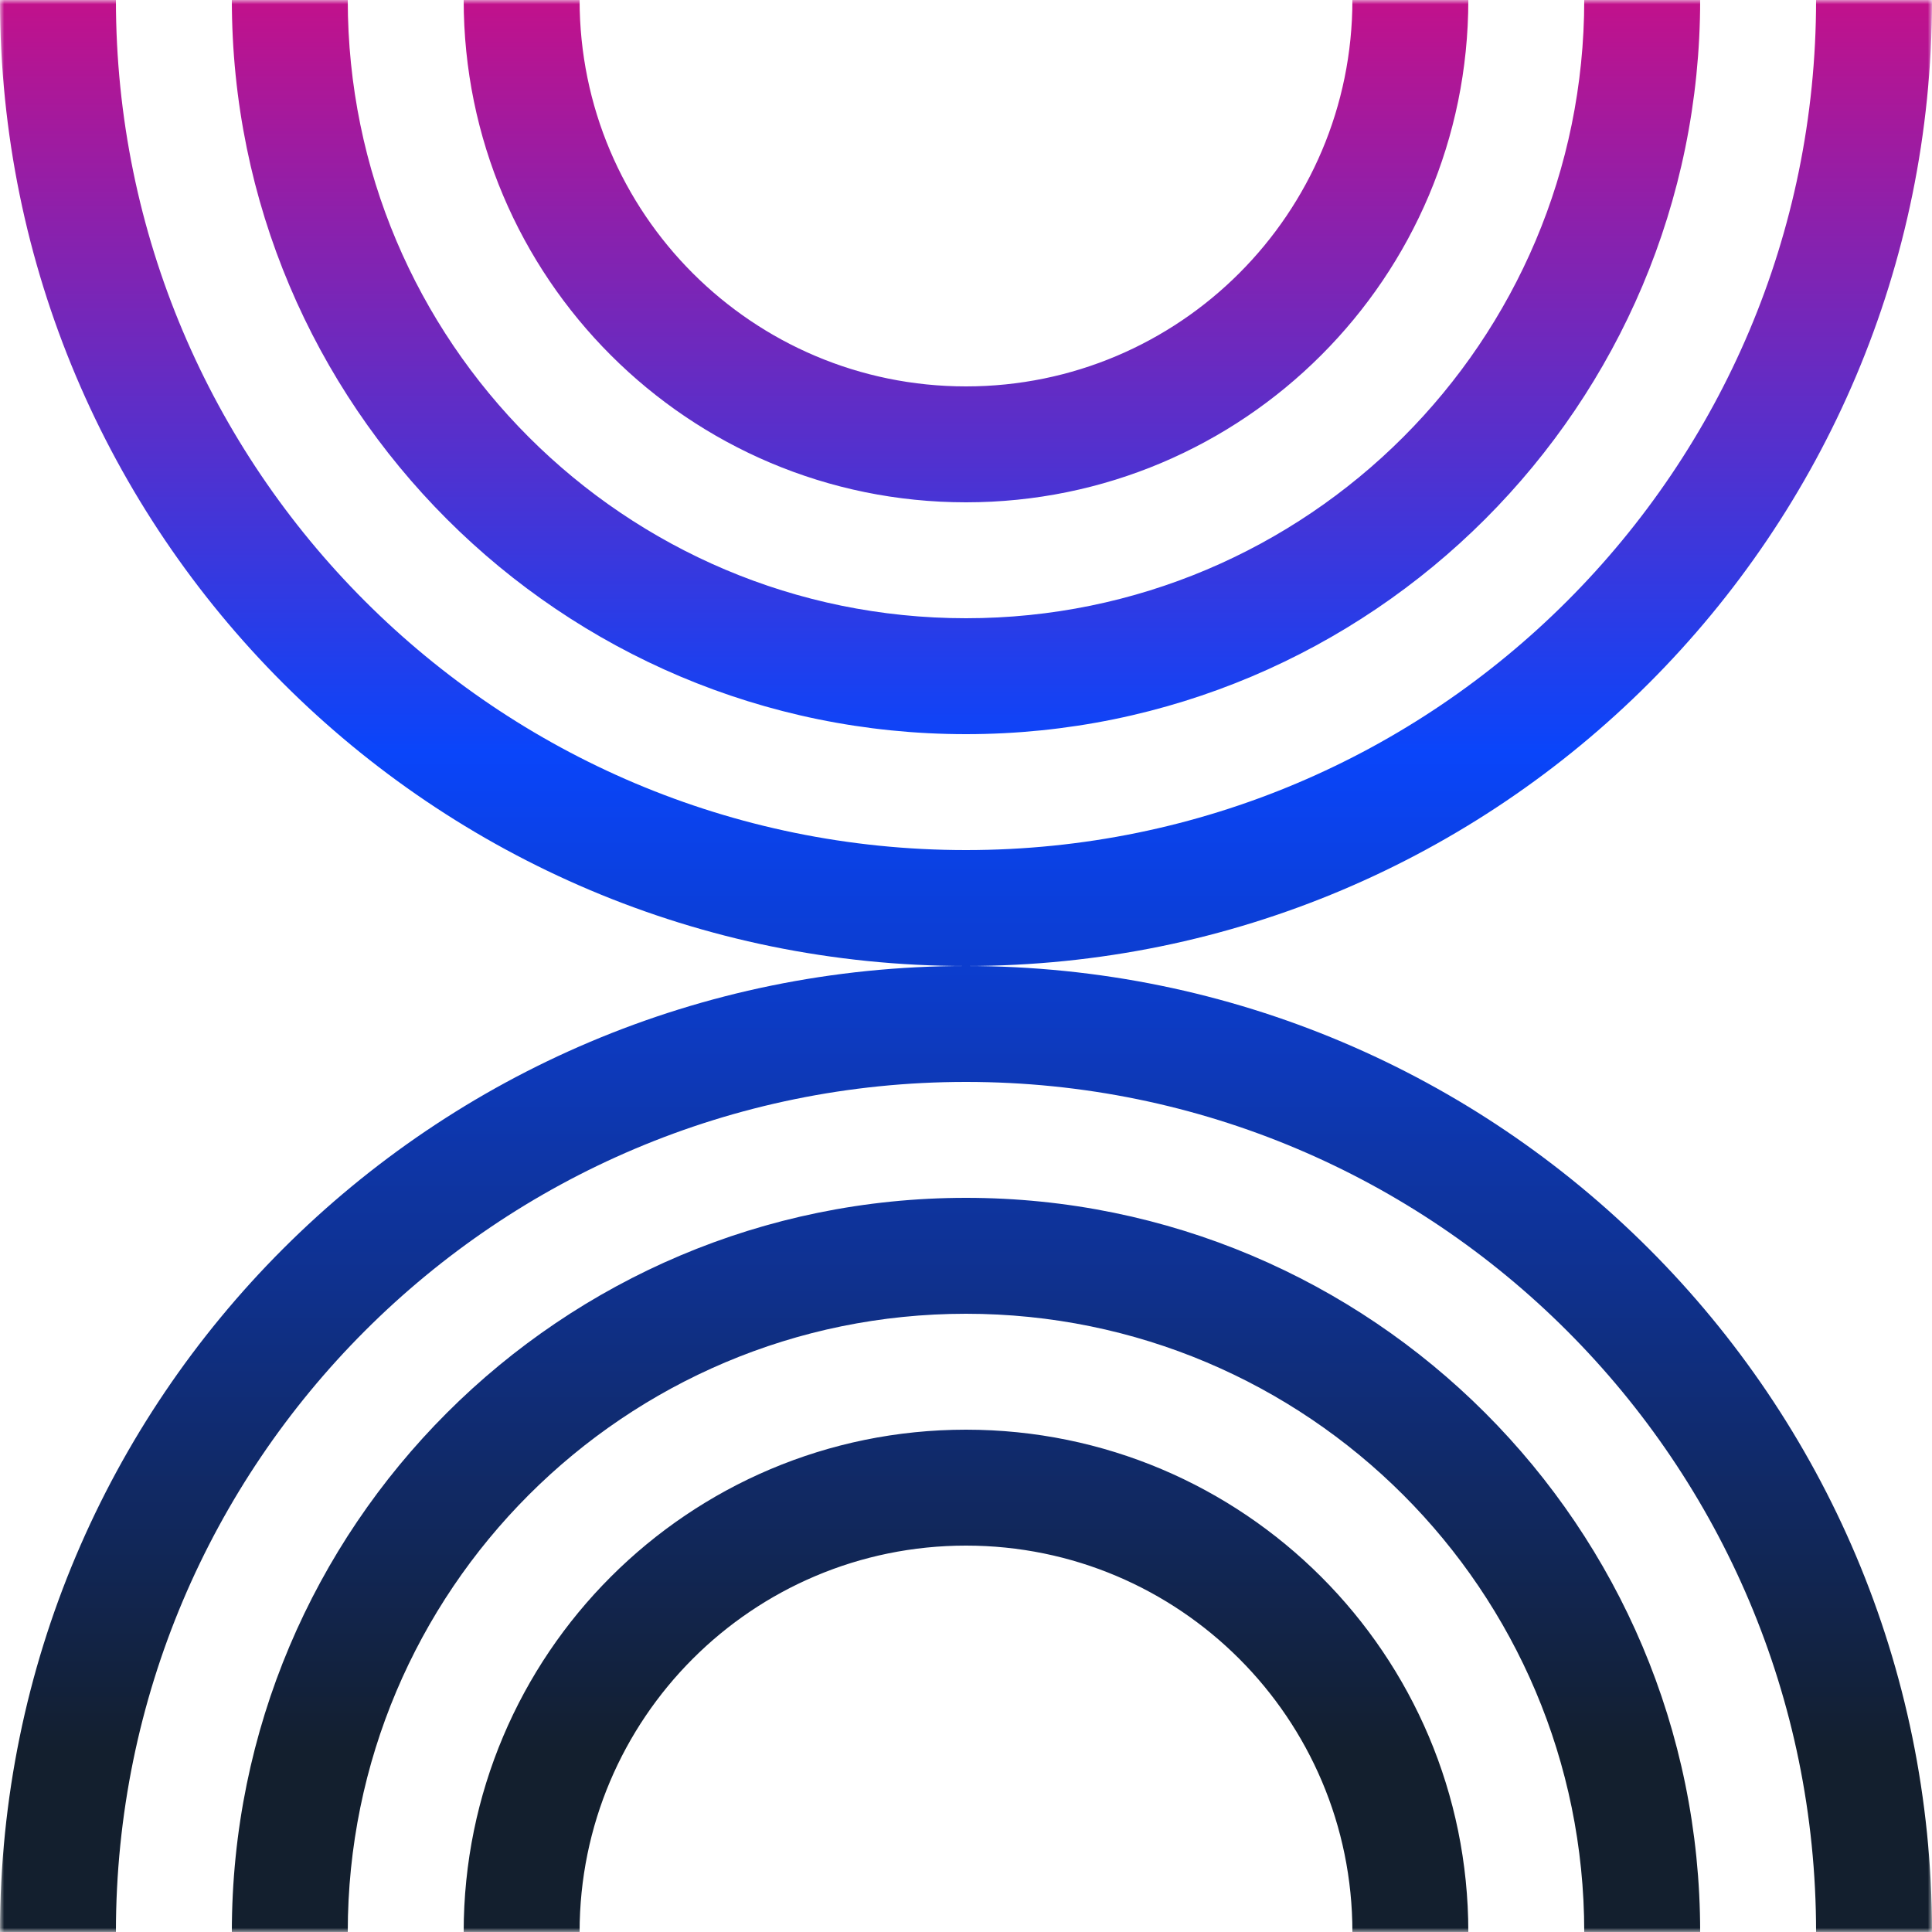 <svg width="231" height="231" viewBox="0 0 231 231" fill="none" xmlns="http://www.w3.org/2000/svg">
<g clip-path="url(#clip0_9644_6794)">
<mask id="mask0_9644_6794" style="mask-type:luminance" maskUnits="userSpaceOnUse" x="0" y="0" width="231" height="231">
<path d="M231 0H0V231H231V0Z" fill="white"/>
</mask>
<g mask="url(#mask0_9644_6794)">
<path fill-rule="evenodd" clip-rule="evenodd" d="M0 0C0 63.789 51.711 115.5 115.5 115.5C51.711 115.5 0 167.212 0 231H13.86C13.86 174.866 59.366 129.36 115.5 129.36C171.634 129.36 217.14 174.866 217.14 231H231C231 167.212 179.288 115.5 115.5 115.5C179.288 115.5 231 63.789 231 0H217.14C217.14 56.134 171.634 101.64 115.5 101.64C59.366 101.64 13.86 56.134 13.86 0H0ZM27.72 0C27.72 48.48 67.02 87.78 115.5 87.78C163.98 87.78 203.28 48.48 203.28 0H189.42C189.42 40.825 156.325 73.92 115.5 73.92C74.675 73.92 41.58 40.825 41.58 0H27.72ZM55.44 0C55.44 33.17 82.33 60.06 115.5 60.06C148.67 60.06 175.56 33.17 175.56 0H161.7C161.7 25.516 141.015 46.2 115.5 46.2C89.984 46.2 69.3 25.516 69.3 0H55.44ZM115.5 143.22C163.98 143.22 203.28 182.52 203.28 231H189.42C189.42 190.175 156.325 157.08 115.5 157.08C74.675 157.08 41.58 190.175 41.58 231H27.72C27.72 182.52 67.02 143.22 115.5 143.22ZM115.5 170.94C148.67 170.94 175.56 197.83 175.56 231H161.7C161.7 205.485 141.015 184.8 115.5 184.8C89.984 184.8 69.3 205.485 69.3 231H55.44C55.44 197.83 82.33 170.94 115.5 170.94Z" fill="url(#paint0_linear_9644_6794)"/>
</g>
</g>
<defs>
<linearGradient id="paint0_linear_9644_6794" x1="102.173" y1="-30" x2="102.173" y2="269.5" gradientUnits="userSpaceOnUse">
<stop stop-color="#FF0066"/>
<stop offset="0.4" stop-color="#0A45FA"/>
<stop offset="0.8" stop-color="#131F2E"/>
</linearGradient>
<clipPath id="clip0_9644_6794">
<rect width="231" height="231" fill="white"/>
</clipPath>
</defs>
</svg>
